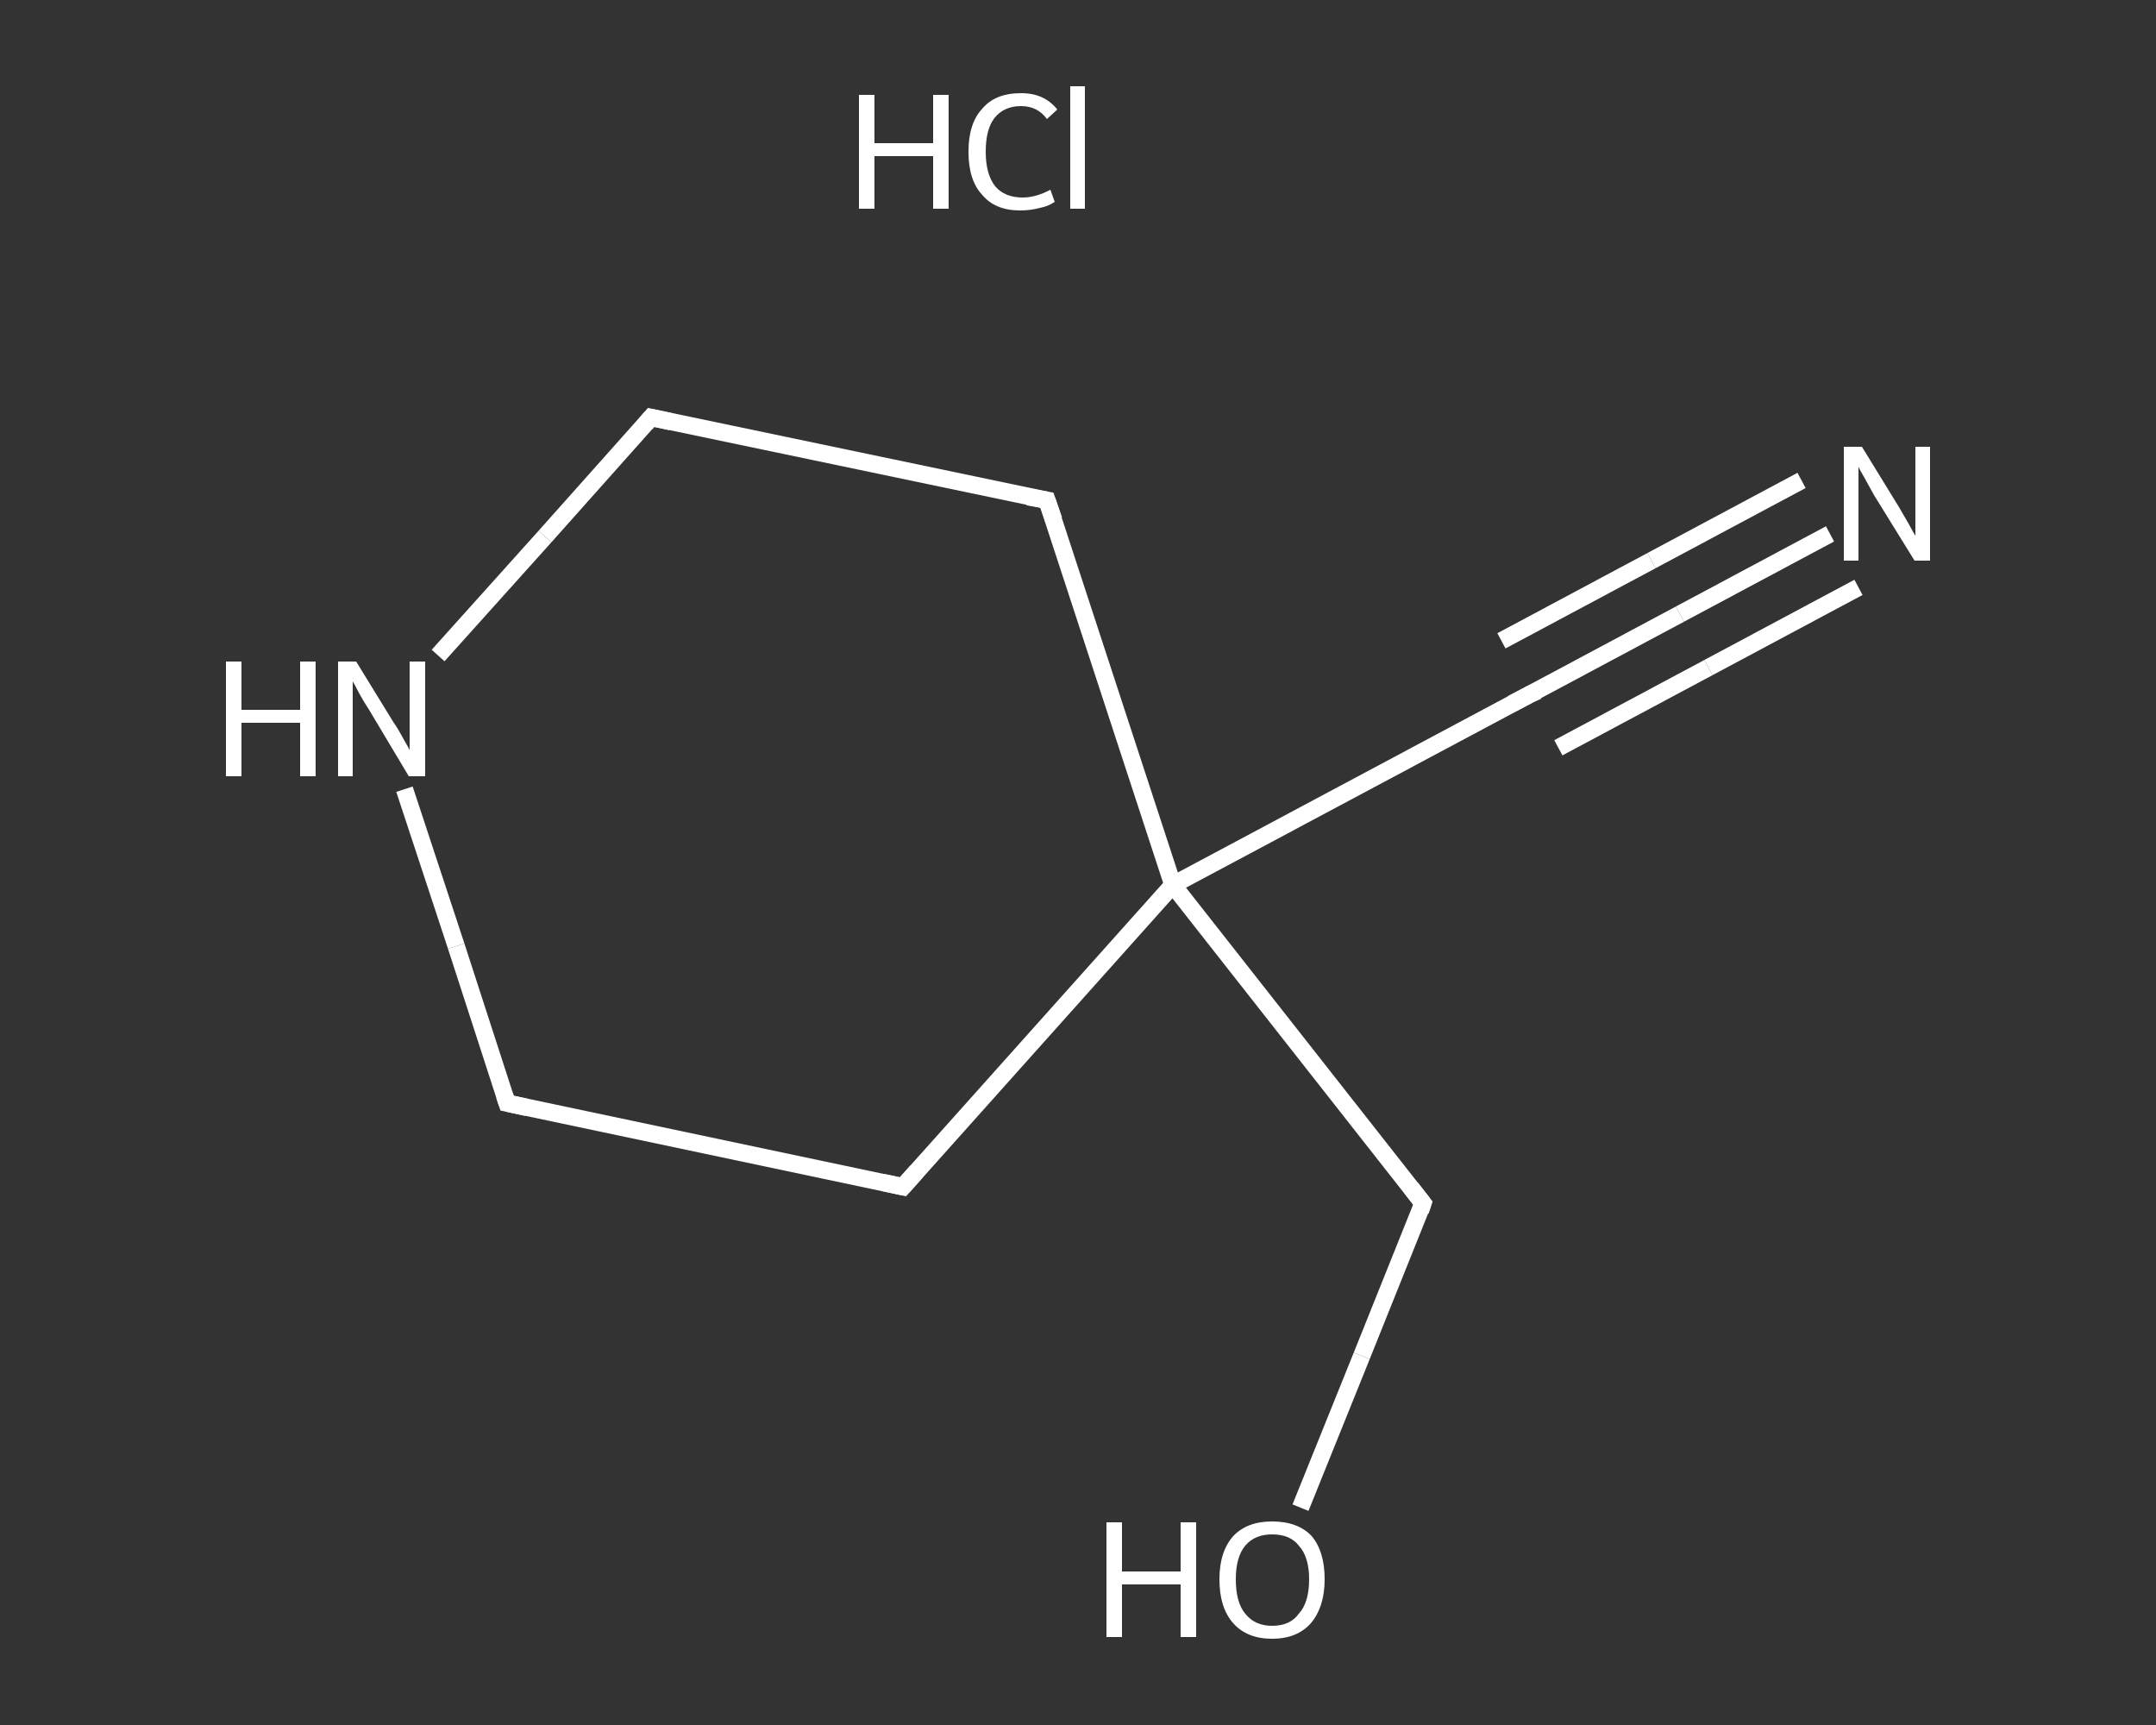<?xml version='1.0' encoding='iso-8859-1'?>
<svg version='1.1' baseProfile='full'
              xmlns='http://www.w3.org/2000/svg'
                      xmlns:rdkit='http://www.rdkit.org/xml'
                      xmlns:xlink='http://www.w3.org/1999/xlink'
                  xml:space='preserve'
width='250px' height='200px' viewBox='0 0 250 200'>
<rect x="0" y="0" width="250" height="200" fill="#333333" stroke="none"/>
<!-- END OF HEADER -->
<rect style='opacity:1.0;fill:transparent;stroke:none' width='250.0' height='200.0' x='0.0' y='0.0'> </rect>
<path class='bond-0 atom-1 atom-2' d='M 212.2,61.9 L 194.8,71.2' style='fill:none;fill-rule:evenodd;stroke:#FFFFFF;stroke-width:2.0px;stroke-linecap:butt;stroke-linejoin:miter;stroke-opacity:1' />
<path class='bond-0 atom-1 atom-2' d='M 194.8,71.2 L 177.4,80.5' style='fill:none;fill-rule:evenodd;stroke:#FFFFFF;stroke-width:2.0px;stroke-linecap:butt;stroke-linejoin:miter;stroke-opacity:1' />
<path class='bond-0 atom-1 atom-2' d='M 215.5,68.1 L 198.1,77.4' style='fill:none;fill-rule:evenodd;stroke:#FFFFFF;stroke-width:2.0px;stroke-linecap:butt;stroke-linejoin:miter;stroke-opacity:1' />
<path class='bond-0 atom-1 atom-2' d='M 198.1,77.4 L 180.7,86.7' style='fill:none;fill-rule:evenodd;stroke:#FFFFFF;stroke-width:2.0px;stroke-linecap:butt;stroke-linejoin:miter;stroke-opacity:1' />
<path class='bond-0 atom-1 atom-2' d='M 208.9,55.7 L 191.5,65.0' style='fill:none;fill-rule:evenodd;stroke:#FFFFFF;stroke-width:2.0px;stroke-linecap:butt;stroke-linejoin:miter;stroke-opacity:1' />
<path class='bond-0 atom-1 atom-2' d='M 191.5,65.0 L 174.1,74.3' style='fill:none;fill-rule:evenodd;stroke:#FFFFFF;stroke-width:2.0px;stroke-linecap:butt;stroke-linejoin:miter;stroke-opacity:1' />
<path class='bond-1 atom-2 atom-3' d='M 177.4,80.5 L 136.0,102.6' style='fill:none;fill-rule:evenodd;stroke:#FFFFFF;stroke-width:2.0px;stroke-linecap:butt;stroke-linejoin:miter;stroke-opacity:1' />
<path class='bond-2 atom-3 atom-4' d='M 136.0,102.6 L 165.0,139.5' style='fill:none;fill-rule:evenodd;stroke:#FFFFFF;stroke-width:2.0px;stroke-linecap:butt;stroke-linejoin:miter;stroke-opacity:1' />
<path class='bond-3 atom-4 atom-5' d='M 165.0,139.5 L 157.9,157.2' style='fill:none;fill-rule:evenodd;stroke:#FFFFFF;stroke-width:2.0px;stroke-linecap:butt;stroke-linejoin:miter;stroke-opacity:1' />
<path class='bond-3 atom-4 atom-5' d='M 157.9,157.2 L 150.8,174.8' style='fill:none;fill-rule:evenodd;stroke:#FFFFFF;stroke-width:2.0px;stroke-linecap:butt;stroke-linejoin:miter;stroke-opacity:1' />
<path class='bond-4 atom-3 atom-6' d='M 136.0,102.6 L 104.7,137.6' style='fill:none;fill-rule:evenodd;stroke:#FFFFFF;stroke-width:2.0px;stroke-linecap:butt;stroke-linejoin:miter;stroke-opacity:1' />
<path class='bond-5 atom-6 atom-7' d='M 104.7,137.6 L 58.8,127.9' style='fill:none;fill-rule:evenodd;stroke:#FFFFFF;stroke-width:2.0px;stroke-linecap:butt;stroke-linejoin:miter;stroke-opacity:1' />
<path class='bond-6 atom-7 atom-8' d='M 58.8,127.9 L 52.9,109.7' style='fill:none;fill-rule:evenodd;stroke:#FFFFFF;stroke-width:2.0px;stroke-linecap:butt;stroke-linejoin:miter;stroke-opacity:1' />
<path class='bond-6 atom-7 atom-8' d='M 52.9,109.7 L 46.9,91.5' style='fill:none;fill-rule:evenodd;stroke:#FFFFFF;stroke-width:2.0px;stroke-linecap:butt;stroke-linejoin:miter;stroke-opacity:1' />
<path class='bond-7 atom-8 atom-9' d='M 50.8,76.0 L 63.2,62.2' style='fill:none;fill-rule:evenodd;stroke:#FFFFFF;stroke-width:2.0px;stroke-linecap:butt;stroke-linejoin:miter;stroke-opacity:1' />
<path class='bond-7 atom-8 atom-9' d='M 63.2,62.2 L 75.5,48.4' style='fill:none;fill-rule:evenodd;stroke:#FFFFFF;stroke-width:2.0px;stroke-linecap:butt;stroke-linejoin:miter;stroke-opacity:1' />
<path class='bond-8 atom-9 atom-10' d='M 75.5,48.4 L 121.4,58.0' style='fill:none;fill-rule:evenodd;stroke:#FFFFFF;stroke-width:2.0px;stroke-linecap:butt;stroke-linejoin:miter;stroke-opacity:1' />
<path class='bond-9 atom-10 atom-3' d='M 121.4,58.0 L 136.0,102.6' style='fill:none;fill-rule:evenodd;stroke:#FFFFFF;stroke-width:2.0px;stroke-linecap:butt;stroke-linejoin:miter;stroke-opacity:1' />
<path d='M 178.3,80.1 L 177.4,80.5 L 175.3,81.6' style='fill:none;stroke:#FFFFFF;stroke-width:2.0px;stroke-linecap:butt;stroke-linejoin:miter;stroke-opacity:1;' />
<path d='M 163.6,137.7 L 165.0,139.5 L 164.7,140.4' style='fill:none;stroke:#FFFFFF;stroke-width:2.0px;stroke-linecap:butt;stroke-linejoin:miter;stroke-opacity:1;' />
<path d='M 106.3,135.8 L 104.7,137.6 L 102.4,137.1' style='fill:none;stroke:#FFFFFF;stroke-width:2.0px;stroke-linecap:butt;stroke-linejoin:miter;stroke-opacity:1;' />
<path d='M 61.1,128.4 L 58.8,127.9 L 58.5,127.0' style='fill:none;stroke:#FFFFFF;stroke-width:2.0px;stroke-linecap:butt;stroke-linejoin:miter;stroke-opacity:1;' />
<path d='M 74.9,49.1 L 75.5,48.4 L 77.8,48.9' style='fill:none;stroke:#FFFFFF;stroke-width:2.0px;stroke-linecap:butt;stroke-linejoin:miter;stroke-opacity:1;' />
<path d='M 119.2,57.6 L 121.4,58.0 L 122.2,60.3' style='fill:none;stroke:#FFFFFF;stroke-width:2.0px;stroke-linecap:butt;stroke-linejoin:miter;stroke-opacity:1;' />
<path class='atom-0' d='M 99.6 11.0
L 101.4 11.0
L 101.4 16.6
L 108.2 16.6
L 108.2 11.0
L 110.0 11.0
L 110.0 24.2
L 108.2 24.2
L 108.2 18.1
L 101.4 18.1
L 101.4 24.2
L 99.6 24.2
L 99.6 11.0
' fill='#FFFFFF'/>
<path class='atom-0' d='M 112.3 17.6
Q 112.3 14.3, 113.9 12.6
Q 115.4 10.8, 118.4 10.8
Q 121.1 10.8, 122.6 12.7
L 121.4 13.8
Q 120.3 12.3, 118.4 12.3
Q 116.4 12.3, 115.3 13.7
Q 114.3 15.0, 114.3 17.6
Q 114.3 20.2, 115.4 21.6
Q 116.5 22.9, 118.6 22.9
Q 120.1 22.9, 121.8 22.0
L 122.3 23.4
Q 121.6 23.9, 120.6 24.1
Q 119.5 24.4, 118.3 24.4
Q 115.4 24.4, 113.9 22.6
Q 112.3 20.9, 112.3 17.6
' fill='#FFFFFF'/>
<path class='atom-0' d='M 124.1 10.0
L 125.8 10.0
L 125.8 24.2
L 124.1 24.2
L 124.1 10.0
' fill='#FFFFFF'/>
<path class='atom-1' d='M 215.9 51.8
L 220.2 58.8
Q 220.6 59.5, 221.3 60.7
Q 222.0 62.0, 222.1 62.1
L 222.1 51.8
L 223.8 51.8
L 223.8 65.0
L 222.0 65.0
L 217.3 57.4
Q 216.8 56.5, 216.2 55.4
Q 215.6 54.4, 215.5 54.1
L 215.5 65.0
L 213.8 65.0
L 213.8 51.8
L 215.9 51.8
' fill='#FFFFFF'/>
<path class='atom-5' d='M 128.3 176.5
L 130.1 176.5
L 130.1 182.2
L 136.9 182.2
L 136.9 176.5
L 138.7 176.5
L 138.7 189.8
L 136.9 189.8
L 136.9 183.7
L 130.1 183.7
L 130.1 189.8
L 128.3 189.8
L 128.3 176.5
' fill='#FFFFFF'/>
<path class='atom-5' d='M 141.4 183.1
Q 141.4 179.9, 143.0 178.1
Q 144.6 176.4, 147.5 176.4
Q 150.5 176.4, 152.1 178.1
Q 153.6 179.9, 153.6 183.1
Q 153.6 186.3, 152.0 188.2
Q 150.4 190.0, 147.5 190.0
Q 144.6 190.0, 143.0 188.2
Q 141.4 186.4, 141.4 183.1
M 147.5 188.5
Q 149.6 188.5, 150.6 187.1
Q 151.8 185.8, 151.8 183.1
Q 151.8 180.5, 150.6 179.2
Q 149.6 177.9, 147.5 177.9
Q 145.5 177.9, 144.4 179.2
Q 143.3 180.5, 143.3 183.1
Q 143.3 185.8, 144.4 187.1
Q 145.5 188.5, 147.5 188.5
' fill='#FFFFFF'/>
<path class='atom-8' d='M 26.2 76.7
L 28.0 76.7
L 28.0 82.3
L 34.8 82.3
L 34.8 76.7
L 36.6 76.7
L 36.6 90.0
L 34.8 90.0
L 34.8 83.8
L 28.0 83.8
L 28.0 90.0
L 26.2 90.0
L 26.2 76.7
' fill='#FFFFFF'/>
<path class='atom-8' d='M 41.3 76.7
L 45.6 83.7
Q 46.1 84.4, 46.8 85.7
Q 47.5 86.9, 47.5 87.0
L 47.5 76.7
L 49.3 76.7
L 49.3 90.0
L 47.4 90.0
L 42.8 82.3
Q 42.2 81.4, 41.6 80.3
Q 41.1 79.3, 40.9 79.0
L 40.9 90.0
L 39.2 90.0
L 39.2 76.7
L 41.3 76.7
' fill='#FFFFFF'/>
</svg>
